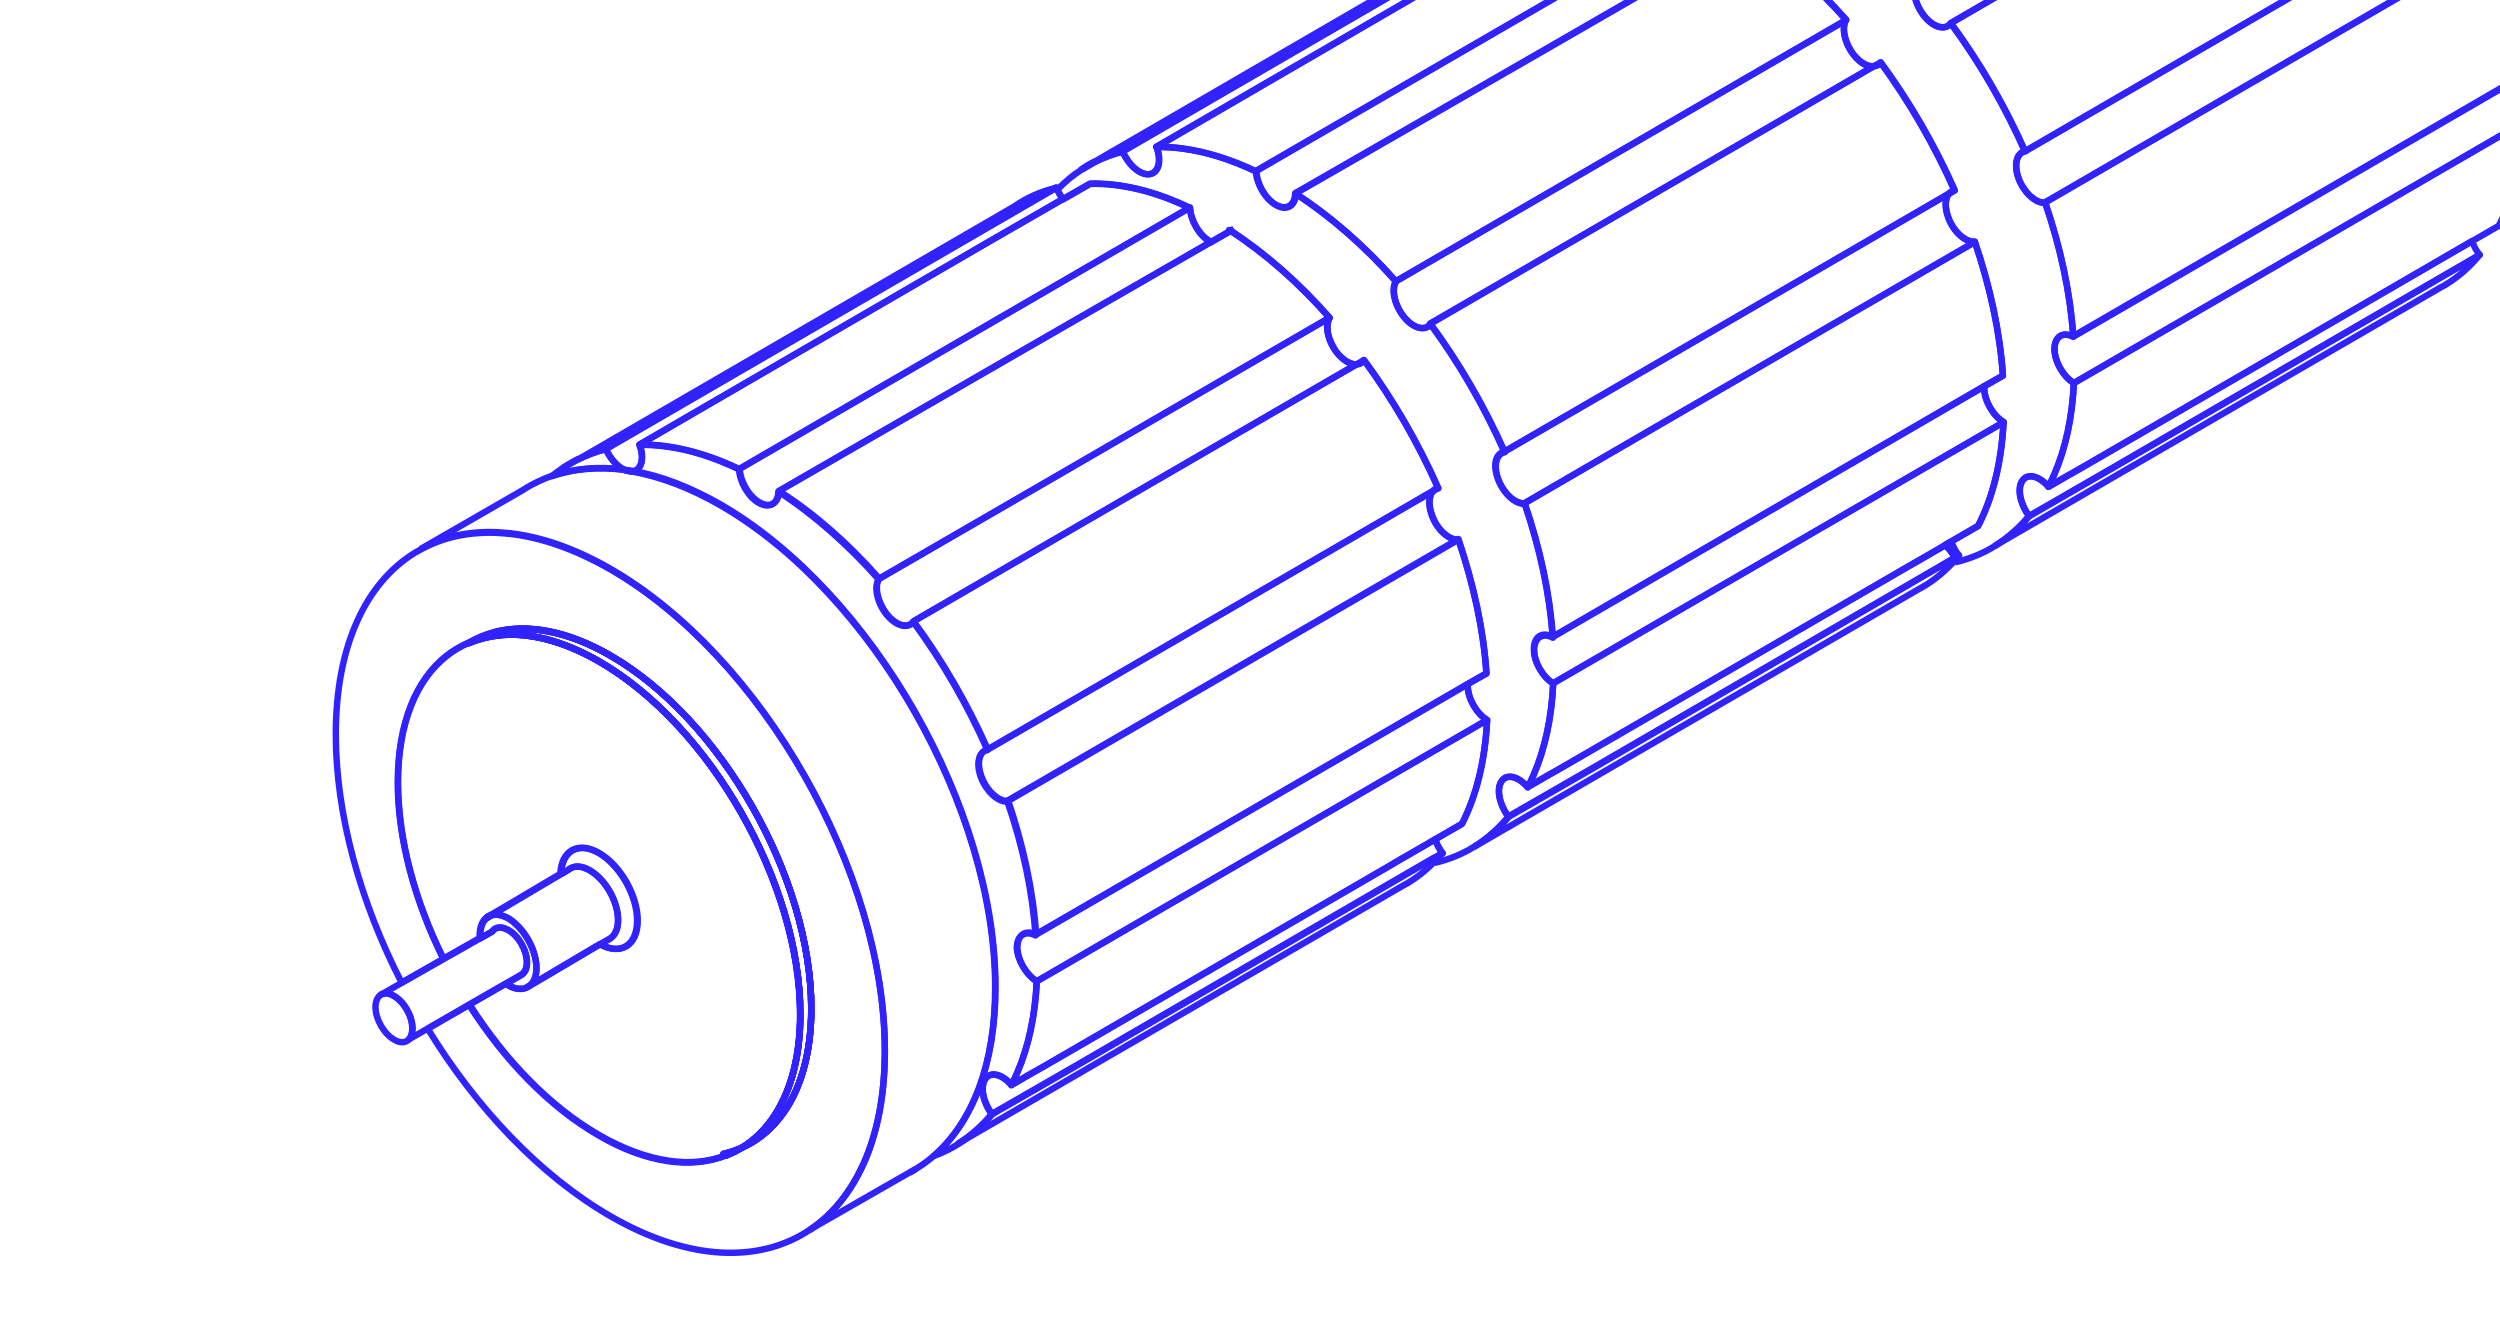 <?xml version="1.0" encoding="utf-8"?>
<!-- Generator: Adobe Illustrator 27.9.0, SVG Export Plug-In . SVG Version: 6.00 Build 0)  -->
<svg version="1.1" xmlns="http://www.w3.org/2000/svg" xmlns:xlink="http://www.w3.org/1999/xlink" x="0px" y="0px"
	 viewBox="0 0 775 411" style="enable-background:new 0 0 775 411;" xml:space="preserve">
<style type="text/css">
	
		.st0{clip-path:url(#SVGID_00000114063139421078873290000015734551396302188942_);fill:none;stroke:#3123FF;stroke-width:2;stroke-linejoin:round;stroke-miterlimit:10;}
	.st1{clip-path:url(#SVGID_00000114063139421078873290000015734551396302188942_);}
	.st2{fill:none;stroke:#3123FF;stroke-width:2;stroke-linejoin:round;stroke-miterlimit:10;}
</style>
<g id="Reference">
</g>
<g id="Grafica">
	<g>
		<defs>
			<rect id="SVGID_1_" width="775" height="411.7"/>
		</defs>
		<clipPath id="SVGID_00000106132571680736956880000014373192433643901859_">
			<use xlink:href="#SVGID_1_"  style="overflow:visible;"/>
		</clipPath>
		
			<path style="clip-path:url(#SVGID_00000106132571680736956880000014373192433643901859_);fill:none;stroke:#3123FF;stroke-width:2;stroke-linejoin:round;stroke-miterlimit:10;" d="
			M152.1,283.8l-1.4,0.9C151.1,284.2,151.6,284,152.1,283.8z"/>
		
			<path style="clip-path:url(#SVGID_00000106132571680736956880000014373192433643901859_);fill:none;stroke:#3123FF;stroke-width:2;stroke-linejoin:round;stroke-miterlimit:10;" d="
			M251.5,312.7c0,14.7-3.7,26.3-10,34.1c-3.2,4-7.2,7.1-11.7,9.1c4.2-2.5,7.7-6,10.6-10.5c4.9-7.7,7.7-18.1,7.7-30.9
			c0-40.6-27.9-89.5-62.3-109.4c-11.5-6.6-22.2-9.2-31.4-8.1c-3.2,0.4-6.3,1.2-9.1,2.4c2.5-1.5,5.3-2.6,8.2-3.4
			c10.1-2.6,22.5-0.4,35.8,7.3C223.6,223.1,251.5,272.1,251.5,312.7z"/>
		
			<path style="clip-path:url(#SVGID_00000106132571680736956880000014373192433643901859_);fill:none;stroke:#3123FF;stroke-width:2;stroke-linejoin:round;stroke-miterlimit:10;" d="
			M152.1,283.8l-1.4,0.9C151.1,284.2,151.6,284,152.1,283.8z"/>
		
			<path style="clip-path:url(#SVGID_00000106132571680736956880000014373192433643901859_);fill:none;stroke:#3123FF;stroke-width:2;stroke-linejoin:round;stroke-miterlimit:10;" d="
			M229.8,355.9c-1.5,0.9-3,1.6-4.6,2.3c-0.3-0.1-0.6-0.3-0.8-0.5C226.2,357.2,228,356.6,229.8,355.9z"/>
		
			<path style="clip-path:url(#SVGID_00000106132571680736956880000014373192433643901859_);fill:none;stroke:#3123FF;stroke-width:2;stroke-linejoin:round;stroke-miterlimit:10;" d="
			M152.1,283.8l-1.4,0.9C151.1,284.2,151.6,284,152.1,283.8z"/>
		
			<path style="clip-path:url(#SVGID_00000106132571680736956880000014373192433643901859_);fill:none;stroke:#3123FF;stroke-width:2;stroke-linejoin:round;stroke-miterlimit:10;" d="
			M248,314.5c0,12.8-2.8,23.2-7.7,30.9c-2.9,4.5-6.4,8-10.6,10.5c-1.7,0.8-3.6,1.4-5.5,1.8c0.3,0.2,0.6,0.3,0.8,0.5
			c-10.7,4.2-24.5,2.5-39.4-6.2c-15.3-8.8-29.4-23.5-40.2-40.5l3.3-1.9l8-4.6c0.2,0.2,0.5,0.3,0.7,0.4c2.3,1.4,4.5,1.5,6,0.6
			l0.3-0.2l5.3-3.1l13-7.7l3.9-2.3h0c6.5,3.6,11.6,0.3,11.6-7.3c0-7.8-5.3-17.1-11.9-21c-6.4-3.7-11.6-0.8-11.9,6.5l-3.9,2.3
			l-13,7.7v0l-4.8,2.8h0c-0.5,0.2-1,0.5-1.4,0.9l0,0c-1.2,1.1-1.9,2.9-1.9,5.3c0,0.3,0,0.6,0,0.9l-7.9,4.5l-3.4,1.9
			c-8.8-17.8-14.1-37-14.1-54.7c0-18.3,5.7-31.8,15.1-39.2c2-1.6,4.3-2.9,6.7-4c2.8-1.2,5.9-2,9.1-2.4c9.2-1,20,1.5,31.4,8.1
			C220.1,224.9,248,273.9,248,314.5z"/>
		
			<path style="clip-path:url(#SVGID_00000106132571680736956880000014373192433643901859_);fill:none;stroke:#3123FF;stroke-width:2;stroke-linejoin:round;stroke-miterlimit:10;" d="
			M274.3,325.8c0,13.7-2.3,25.3-6.5,34.8c-1.3,2.8-2.7,5.5-4.3,7.9c-3.4,5.2-7.5,9.5-12.3,12.7l-0.1,0c-15.5,10.4-37.5,9.9-61.9-4.2
			c-21.8-12.6-41.6-33.6-56.6-58.1l13-7.5c10.8,17.1,24.9,31.7,40.2,40.5c15,8.6,28.7,10.4,39.4,6.2c1.6-0.6,3.2-1.4,4.6-2.3
			c4.5-2,8.5-5,11.7-9.1c6.3-7.8,10-19.4,10-34.1c0-40.6-27.9-89.5-62.3-109.4c-13.3-7.7-25.7-9.9-35.8-7.3
			c-2.9,0.7-5.7,1.9-8.2,3.4c-2.4,1-4.6,2.4-6.7,4c-9.4,7.4-15.1,20.9-15.1,39.2c0,17.7,5.3,37,14.1,54.7l-13,7.4
			c-12.8-24.9-20.4-52.1-20.4-77c0-27.5,9.4-47,24.6-56.3l2-1.1c5.5-3,11.8-4.7,18.5-5c2.9-0.2,5.8,0,8.9,0.3
			c9.6,1.1,20.1,4.7,31.1,11C236.2,203.6,274.3,270.4,274.3,325.8z"/>
		
			<path style="clip-path:url(#SVGID_00000106132571680736956880000014373192433643901859_);fill:none;stroke:#3123FF;stroke-width:2;stroke-linejoin:round;stroke-miterlimit:10;" d="
			M224.3,357.7c1.9-0.4,3.7-1,5.5-1.8c-1.5,0.9-3,1.6-4.6,2.3C224.9,358,224.6,357.8,224.3,357.7z"/>
		
			<path style="clip-path:url(#SVGID_00000106132571680736956880000014373192433643901859_);fill:none;stroke:#3123FF;stroke-width:2;stroke-linejoin:round;stroke-miterlimit:10;" d="
			M251.5,312.7c0,14.7-3.7,26.3-10,34.1c-3.2,4-7.2,7.1-11.7,9.1c4.2-2.5,7.7-6,10.6-10.5c4.9-7.7,7.7-18.1,7.7-30.9
			c0-40.6-27.9-89.5-62.3-109.4c-11.5-6.6-22.2-9.2-31.4-8.1c-3.2,0.4-6.3,1.2-9.1,2.4c2.5-1.5,5.3-2.6,8.2-3.4
			c10.1-2.6,22.5-0.4,35.8,7.3C223.6,223.1,251.5,272.1,251.5,312.7z"/>
		
			<path style="clip-path:url(#SVGID_00000106132571680736956880000014373192433643901859_);fill:none;stroke:#3123FF;stroke-width:2;stroke-linejoin:round;stroke-miterlimit:10;" d="
			M196.3,146.1c-0.1,0-0.1,0-0.2,0c-0.7,0.1-1.5-0.1-2.4-0.4C194.5,145.9,195.4,146,196.3,146.1z"/>
		
			<path style="clip-path:url(#SVGID_00000106132571680736956880000014373192433643901859_);fill:none;stroke:#3123FF;stroke-width:2;stroke-linejoin:round;stroke-miterlimit:10;" d="
			M224.3,357.7c1.9-0.4,3.7-1,5.5-1.8c-1.5,0.9-3,1.6-4.6,2.3C224.9,358,224.6,357.8,224.3,357.7z"/>
		
			<path style="clip-path:url(#SVGID_00000106132571680736956880000014373192433643901859_);fill:none;stroke:#3123FF;stroke-width:2;stroke-linejoin:round;stroke-miterlimit:10;" d="
			M251.5,312.7c0,14.7-3.7,26.3-10,34.1c-3.2,4-7.2,7.1-11.7,9.1c4.2-2.5,7.7-6,10.6-10.5c4.9-7.7,7.7-18.1,7.7-30.9
			c0-40.6-27.9-89.5-62.3-109.4c-11.5-6.6-22.2-9.2-31.4-8.1c-3.2,0.4-6.3,1.2-9.1,2.4c2.5-1.5,5.3-2.6,8.2-3.4
			c10.1-2.6,22.5-0.4,35.8,7.3C223.6,223.1,251.5,272.1,251.5,312.7z"/>
		
			<path style="clip-path:url(#SVGID_00000106132571680736956880000014373192433643901859_);fill:none;stroke:#3123FF;stroke-width:2;stroke-linejoin:round;stroke-miterlimit:10;" d="
			M308.6,306c0,24-7.2,42-19.1,52.3c-2.3,2-4.9,3.8-7.6,5.2l-30.7,17.6c4.8-3.2,8.9-7.5,12.3-12.7c1.6-2.4,3-5.1,4.3-7.9
			c4.2-9.5,6.5-21.1,6.5-34.8c0-55.4-38.1-122.3-85.1-149.4c-11-6.3-21.4-9.9-31.1-11c-3.1-0.3-6-0.5-8.9-0.3c-6.8,0.3-13,2-18.5,5
			l31.6-18.2l0.1-0.1c2.7-1.7,5.6-3.1,8.7-4.2c6.8-2.3,14.4-3,22.6-1.9c0.8,0.4,1.6,0.5,2.4,0.4c0.1,0,0.1,0,0.2,0
			c8.6,1.5,17.7,5,27.3,10.5C270.5,183.8,308.6,250.6,308.6,306z"/>
		
			<line style="clip-path:url(#SVGID_00000106132571680736956880000014373192433643901859_);fill:none;stroke:#3123FF;stroke-width:2;stroke-linejoin:round;stroke-miterlimit:10;" x1="283.9" y1="362.4" x2="281.9" y2="363.6"/>
		<g style="clip-path:url(#SVGID_00000106132571680736956880000014373192433643901859_);">
			<path class="st2" d="M179,142.4l-3.9,2.3C176.4,143.8,177.7,143.1,179,142.4z"/>
			<path class="st2" d="M381.5,71.5l-0.5,0.3c0-0.2,0-0.4,0-0.5C381.2,71.3,381.3,71.4,381.5,71.5z"/>
			<path class="st2" d="M420.6,112.9L329,166l-45.8,26.6c-1.7,2.4-5.4,1.4-8.3-2.3c-2.8-3.6-3.9-8.4-2.4-10.9l46.3-26.8l93.3-54.1
				c-1.5,2.5-0.5,7.3,2.4,10.9C416.5,111.8,418.8,113.1,420.6,112.9z"/>
			<path class="st2" d="M375.4,75l-58.5,33.7l-75.4,43.5c-0.1,3.9-2.8,5.4-6.1,3.5c-3.3-1.9-5.9-6.5-6.1-10.4l82.9-48.1l56.7-32.9
				c0.2,3.9,2.8,8.5,6.1,10.4C375.1,74.8,375.2,74.9,375.4,75z"/>
			<path class="st2" d="M368.8,64.4l-56.7,32.9l-82.9,48.1c-8-3.8-15.6-6.1-22.8-7.1c-2.8-0.4-5.5-0.5-8.1-0.5l108.3-62.9l20.3-11.7
				l2.6-1.5l8.4-4.8C347.4,56.7,357.8,59.1,368.8,64.4z"/>
			<path class="st2" d="M327.5,58.2l-20,11.6l-119.6,69.4c-3.1,0.8-6.1,1.9-8.8,3.3l135.3-78.5C318.3,61.3,322.7,59.3,327.5,58.2z"
				/>
			<path class="st2" d="M445.8,151.3c-0.7,0.1-1.3,0.5-1.8,1L346.4,209l-40.2,23.3c-6.2-14-14-27.5-23-39.7L329,166l91.6-53.1h0
				c0.9-0.1,1.6-0.5,2.2-1.3C431.8,123.8,439.6,137.3,445.8,151.3z"/>
			<path class="st2" d="M452.1,167.3l-91.5,53.1l-48.1,27.9c-2.9,0.2-6.6-3.1-8.2-7.5c-1.6-4.3-0.8-8,2-8.5l40.2-23.3l97.7-56.7
				c-1.3,1.5-1.4,4.3-0.2,7.5C445.5,164.2,449.2,167.5,452.1,167.3z"/>
			<path class="st2" d="M460.8,208.7l-5.8,3.3l-67.7,39.3l-66.1,38.3c-0.9-13.5-4-27.6-8.7-41.5l48.1-27.9l91.5-53.1
				C456.8,181.1,459.9,195.2,460.8,208.7z"/>
			<path class="st2" d="M461,223.2l-58.1,33.7l-81.5,47.3c-3.3-2-6-6.7-6-10.6c0-3.9,2.6-5.5,5.8-3.9l66.1-38.3l67.7-39.3
				c0,0.2,0,0.3,0,0.5C455,216.5,457.7,221.2,461,223.2z"/>
			<path class="st2" d="M461,223.2c-0.6,12.7-3.4,23.5-7.8,32.2l-8.3,4.8l-3.4,2l-7.3,4.2l-3.9,2.3h0l-99.8,57.9l-7.6,4.4l-3.2,1.8
				h0l-6.2,3.6c0.7-1.3,1.3-2.6,1.9-4c3.4-7.9,5.5-17.4,6-28.2l81.5-47.3L461,223.2z"/>
			<path class="st2" d="M193.7,145.7c-8.2-1.1-15.8-0.4-22.6,1.9c1.3-1.1,2.6-2,3.9-2.9l0.1,0l3.9-2.2c2.8-1.4,5.7-2.5,8.8-3.3
				C189.2,142.2,191.5,144.8,193.7,145.7z"/>
			<path class="st2" d="M251.5,312.7c0,14.7-3.7,26.3-10,34.1c-0.3-0.5-0.7-1-1.1-1.5c4.9-7.7,7.7-18.1,7.7-30.9
				c0-40.6-27.9-89.5-62.3-109.4c-11.5-6.6-22.2-9.2-31.4-8.1c-0.3-0.4-0.6-0.7-0.9-1c10.1-2.6,22.5-0.4,35.8,7.3
				C223.6,223.1,251.5,272.1,251.5,312.7z"/>
			<path class="st2" d="M321.4,304.2c-0.5,10.8-2.6,20.3-6,28.2c-0.6,1.4-1.2,2.7-1.9,4c-2.9-3.4-6.5-4.3-8.1-1.9
				c-1.7,2.4-0.7,7.3,2.1,11c-3.1,3.7-6.6,6.8-10.5,9.2l0,0c-2.4,1.5-4.9,2.7-7.6,3.7c12-10.4,19.1-28.3,19.1-52.3
				c0-55.4-38.1-122.3-85.1-149.4c-9.5-5.5-18.7-8.9-27.3-10.5c2.7-0.4,3.7-4.1,2.1-8.3c2.6,0,5.3,0.1,8.1,0.5
				c7.2,0.9,14.9,3.3,22.8,7.1c0.2,3.9,2.8,8.5,6.1,10.4c3.3,1.9,6,0.3,6.1-3.5c11.1,7.2,21.6,16.5,31.1,27.2
				c-1.5,2.5-0.5,7.3,2.4,10.9c2.9,3.6,6.6,4.6,8.3,2.3c9,12.2,16.8,25.7,23,39.7c-2.7,0.5-3.6,4.2-2,8.5c1.7,4.4,5.3,7.7,8.2,7.5
				c4.8,13.9,7.8,27.9,8.7,41.5c-3.2-1.7-5.8,0-5.8,3.9C315.4,297.5,318.1,302.2,321.4,304.2z"/>
			<path class="st2" d="M412.2,98.5l-93.3,54.1l-46.3,26.8c-9.5-10.8-20-20.1-31.1-27.2l75.4-43.5L375.4,75l5.6-3.2l0.5-0.3
				C392.4,78.6,402.8,87.8,412.2,98.5z"/>
			<line class="st2" x1="382.5" y1="70.9" x2="381.5" y2="71.5"/>
			<line class="st2" x1="422.8" y1="111.6" x2="420.6" y2="112.9"/>
			<line class="st2" x1="445.8" y1="151.3" x2="444.1" y2="152.3"/>
			<path class="st2" d="M445,266.8c-2.7,2.8-5.6,5.2-8.9,7.1l-1.1,0.6l-138,80c3.9-2.4,7.4-5.5,10.5-9.2l25.9-14.9l111.1-64.5
				C444.7,266.2,444.9,266.5,445,266.8z"/>
			<path class="st2" d="M447.2,264.5c-0.7,0.8-1.4,1.6-2.1,2.4c-0.1-0.3-0.3-0.6-0.4-0.9L447.2,264.5z"/>
			<line class="st2" x1="436.4" y1="273.8" x2="436.2" y2="274"/>
			<path class="st2" d="M196.3,146.1c-0.1,0-0.1,0-0.2,0c-0.7,0.1-1.5-0.1-2.4-0.4C194.5,145.9,195.4,146,196.3,146.1z"/>
		</g>
		<g style="clip-path:url(#SVGID_00000106132571680736956880000014373192433643901859_);">
			<path class="st2" d="M339.1,50.2l-3.9,2.3C336.5,51.6,337.8,50.8,339.1,50.2z"/>
			<path class="st2" d="M541.6-20.7l-0.5,0.3c0-0.2,0-0.4,0-0.6C541.3-20.9,541.4-20.8,541.6-20.7z"/>
			<path class="st2" d="M487.6-34.1l-20,11.6L348,46.9c-3.1,0.8-6.1,1.9-8.8,3.3l135.3-78.5C478.4-31,482.8-32.9,487.6-34.1z"/>
			<path class="st2" d="M620.9,116.5l-5.8,3.3l-66.3,38.5l-67.5,39.2c-0.9-13.5-4-27.6-8.7-41.5l49.4-28.7L612.2,75
				C616.9,88.9,620,102.9,620.9,116.5z"/>
			<path class="st2" d="M621.1,130.9c-0.6,12.7-3.4,23.5-7.9,32.2l-8.3,4.8L603,169l-7.4,4.3l-3.7,2.1h0l-101.3,58.8l-7.6,4.4
				l-3.2,1.8h0l-6.2,3.6c0.7-1.3,1.3-2.6,1.9-4c3.4-7.9,5.5-17.4,6-28.2l82.8-48L621.1,130.9z"/>
			<path class="st2" d="M447.2,264.5l-2.6,1.5l-111.1,64.5l-25.9,14.9c-2.8-3.7-3.8-8.5-2.1-11c1.6-2.4,5.2-1.5,8.1,1.9l6.2-3.6h0
				l3.2-1.8l7.6-4.4l99.8-57.9h0l3.9-2.3l7.3-4.2l3.4-2C445.3,261.6,446.1,263.1,447.2,264.5z"/>
			<path class="st2" d="M329.5,61.7l-2.6,1.5l-20.3,11.7l-108.3,62.9c1.6,4.2,0.6,7.9-2.1,8.3c-0.9-0.2-1.7-0.3-2.6-0.4
				c-2.2-1-4.5-3.5-5.8-6.6l119.6-69.4l20-11.6c0.1,0.2,0.2,0.4,0.2,0.5C328.2,59.8,328.8,60.8,329.5,61.7z"/>
			<path class="st2" d="M481.5,211.9c-0.5,10.8-2.6,20.3-6,28.2c-0.6,1.4-1.2,2.7-1.9,4c-2.9-3.4-6.5-4.3-8.1-1.9
				c-1.7,2.4-0.7,7.3,2.1,11c-3.1,3.7-6.6,6.8-10.5,9.2l0,0c-3.6,2.3-7.6,3.9-11.9,5c-0.1-0.2-0.2-0.4-0.2-0.5
				c-0.1-0.3-0.3-0.6-0.4-0.9l2.6-1.5c-1-1.3-1.8-2.8-2.3-4.3l8.3-4.8c4.5-8.7,7.2-19.5,7.8-32.2c-3.3-2-6-6.7-6-10.6
				c0-0.2,0-0.3,0-0.5l5.8-3.3c-0.9-13.6-4-27.6-8.7-41.5c-2.9,0.2-6.6-3.1-8.2-7.4c-1.2-3.2-1-6,0.2-7.5c0.5-0.5,1-0.9,1.8-1
				c-6.2-14-14-27.5-23-39.7c-0.6,0.8-1.3,1.2-2.2,1.3h0c-1.8,0.2-4.1-1.1-6.1-3.5c-2.8-3.6-3.9-8.4-2.4-10.9
				c-9.4-10.7-19.8-19.9-30.7-27l-0.5,0.3l-5.6,3.2c-0.1-0.1-0.3-0.2-0.4-0.2c-3.3-1.9-5.9-6.5-6.1-10.4c-11-5.3-21.5-7.7-30.9-7.5
				l-8.4,4.8c-0.7-0.9-1.3-1.9-1.8-3c2.3-2.4,4.8-4.5,7.5-6.2l0.1,0l3.9-2.3c2.8-1.4,5.7-2.5,8.8-3.3c1.8,4.2,5.3,7.3,8.2,7
				c2.9-0.3,3.9-4,2.3-8.4c2.6,0,5.3,0.1,8.1,0.5c7.2,0.9,14.8,3.3,22.8,7.1c0.2,3.9,2.8,8.5,6.1,10.4c3.3,1.9,6,0.3,6.1-3.5
				c11.1,7.2,21.6,16.5,31.1,27.2c-1.5,2.5-0.5,7.3,2.4,10.9c2.9,3.6,6.6,4.6,8.3,2.3c9,12.2,16.8,25.7,23,39.7
				c-2.7,0.5-3.6,4.2-2,8.5c1.7,4.4,5.3,7.7,8.2,7.5c4.8,13.9,7.8,27.9,8.7,41.5c-3.2-1.7-5.8,0-5.8,3.8
				C475.5,205.2,478.2,209.9,481.5,211.9z"/>
			<line class="st2" x1="542.7" y1="-21.4" x2="541.6" y2="-20.7"/>
			<line class="st2" x1="582.9" y1="19.4" x2="580.7" y2="20.6"/>
			<line class="st2" x1="605.9" y1="59.1" x2="604.2" y2="60.1"/>
			<path class="st2" d="M607.3,172.2c-0.3,0.4-0.7,0.8-1,1.2c-3,3.4-6.3,6.2-10,8.4l-1.1,0.6l-138,80c3.9-2.4,7.4-5.5,10.5-9.2
				l25.9-14.9L606,172.9L607.3,172.2z"/>
			<path class="st2" d="M606,172.9l-112.5,65.3l-25.9,14.9c-2.8-3.7-3.8-8.5-2.1-11c1.6-2.4,5.2-1.5,8.1,1.9l6.2-3.6h0l3.2-1.8
				l7.6-4.4l101.3-58.8h0l3.7-2.1l7.4-4.3C604.2,170,605.2,171.4,606,172.9z"/>
			<path class="st2" d="M607.3,172.2l-1.2,0.7c-0.8-1.5-1.9-2.9-3-3.9l1.9-1.1C605.4,169.4,606.2,170.9,607.3,172.2z"/>
			<line class="st2" x1="596.5" y1="181.6" x2="596.3" y2="181.7"/>
			<path class="st2" d="M489.7-30.6l-1.2,0.7l-21.6,12.5L358.5,45.6c1.6,4.3,0.6,8.1-2.3,8.4c-2.8,0.3-6.4-2.8-8.2-7l119.6-69.4
				l20-11.6c0.1,0.3,0.2,0.6,0.4,0.9C488.4-32.3,489-31.4,489.7-30.6z"/>
		</g>
		<g style="clip-path:url(#SVGID_00000106132571680736956880000014373192433643901859_);">
			<path class="st2" d="M500.5-43l-3.9,2.3C497.9-41.6,499.2-42.3,500.5-43z"/>
			<path class="st2" d="M703-113.9l-0.5,0.3c0-0.2,0-0.4,0-0.6C702.7-114.1,702.8-114,703-113.9z"/>
			<path class="st2" d="M742.1-72.5L604.7,7.2c-1.7,2.4-5.4,1.4-8.3-2.3c-2.8-3.6-3.9-8.4-2.4-10.9l139.6-81
				c-1.5,2.5-0.5,7.3,2.4,10.9C738-73.6,740.3-72.4,742.1-72.5z"/>
			<path class="st2" d="M696.9-110.5L562.9-33.2c-0.1,3.9-2.8,5.4-6.1,3.5c-3.3-1.9-5.9-6.5-6.1-10.4l139.6-81
				c0.2,3.9,2.8,8.5,6.1,10.4C696.6-110.6,696.7-110.5,696.9-110.5z"/>
			<path class="st2" d="M690.3-121l-139.6,81c-8-3.8-15.6-6.1-22.8-7.1c-2.8-0.4-5.5-0.5-8.1-0.5l108.3-62.9l22.9-13.2l8.4-4.8
				C668.9-128.8,679.3-126.3,690.3-121z"/>
			<path class="st2" d="M649-127.3l-20,11.6L509.4-46.3c-3.1,0.8-6.1,1.9-8.8,3.3l135.3-78.5C639.8-124.2,644.2-126.1,649-127.3z"/>
			<path class="st2" d="M767.3-34.1c-0.7,0.1-1.3,0.5-1.8,1l-137.8,80c-6.2-14-14-27.5-23-39.7l137.4-79.7h0
				c0.9-0.1,1.6-0.5,2.2-1.3C753.3-61.6,761.1-48.1,767.3-34.1z"/>
			<path class="st2" d="M773.6-18.2L634,62.8c-2.9,0.2-6.6-3.1-8.2-7.4c-1.6-4.3-0.7-8,2-8.5l137.8-80c-1.3,1.5-1.4,4.3-0.2,7.5
				C767-21.3,770.7-17.9,773.6-18.2z"/>
			<path class="st2" d="M782.3,23.3l-5.8,3.3l-133.8,77.6c-0.9-13.6-4-27.6-8.7-41.5l139.6-81C778.3-4.3,781.4,9.7,782.3,23.3z"/>
			<path class="st2" d="M782.5,37.8l-139.6,81c-3.3-2-6-6.7-6-10.6c0-3.9,2.6-5.5,5.8-3.8l133.8-77.6c0,0.2,0,0.3,0,0.5
				C776.5,31.1,779.2,35.8,782.5,37.8z"/>
			<path class="st2" d="M782.5,37.8c-0.6,12.7-3.4,23.5-7.9,32.2l-8.3,4.8L652,141.1l-7.6,4.4l-3.2,1.8h0l-6.2,3.6
				c0.7-1.3,1.3-2.6,1.9-4c3.4-7.9,5.5-17.4,6-28.2L782.5,37.8z"/>
			<path class="st2" d="M612.2,75L522,127.3L472.6,156c-2.9,0.2-6.6-3.1-8.2-7.5c-1.7-4.3-0.8-8,2-8.5l41.5-24.1l96.3-55.9
				c-1.3,1.5-1.4,4.3-0.2,7.5C605.6,71.9,609.3,75.2,612.2,75z"/>
			<path class="st2" d="M605.9,59.1c-0.7,0.1-1.3,0.5-1.8,1l-96.3,55.9L466.3,140c-6.2-14-14-27.5-23-39.7L490.5,73l90.3-52.4h0
				c0.9-0.1,1.6-0.5,2.2-1.2C591.9,31.6,599.7,45.1,605.9,59.1z"/>
			<path class="st2" d="M580.7,20.6L490.5,73l-47.1,27.4c-1.7,2.4-5.4,1.4-8.3-2.3c-2.8-3.6-3.9-8.4-2.4-10.9l47.6-27.6l92-53.4
				c-1.5,2.5-0.5,7.3,2.4,10.9C576.6,19.6,578.9,20.8,580.7,20.6z"/>
			<path class="st2" d="M572.3,6.2l-92,53.4l-47.6,27.6c-9.5-10.8-20.1-20.1-31.1-27.2l76.8-44.2l57.2-33l5.6-3.2l0.5-0.3
				C552.5-13.6,562.9-4.4,572.3,6.2z"/>
			<path class="st2" d="M535.5-17.3l-57.2,33l-76.8,44.2c-0.1,3.9-2.8,5.4-6.1,3.5c-3.3-1.9-5.9-6.5-6.1-10.4l84.2-48.8L529-27.9
				c0.2,3.9,2.8,8.5,6.1,10.4C535.2-17.4,535.3-17.4,535.5-17.3z"/>
			<path class="st2" d="M529-27.9L473.5,4.3l-84.2,48.8c-8-3.8-15.6-6.1-22.8-7.1c-2.8-0.4-5.5-0.5-8.1-0.5l108.3-62.9l21.6-12.5
				l1.2-0.7l8.4-4.8C507.5-35.6,517.9-33.1,529-27.9z"/>
			<path class="st2" d="M621.1,130.9l-56.8,32.9l-82.8,48c-3.3-2-6-6.7-6-10.6c0-3.9,2.6-5.5,5.8-3.8l67.5-39.2l66.3-38.5
				c0,0.2,0,0.3,0,0.5C615.1,124.2,617.8,128.9,621.1,130.9z"/>
			<path class="st2" d="M642.9,118.7c-0.5,10.8-2.6,20.3-6,28.2c-0.6,1.4-1.2,2.7-1.9,4c-2.9-3.4-6.5-4.3-8.1-1.9
				c-1.7,2.4-0.7,7.3,2.1,11c-3.1,3.7-6.6,6.8-10.5,9.2l0,0c-3.6,2.3-7.6,3.9-11.9,5c-0.1-0.3-0.2-0.6-0.4-0.9
				c-0.1-0.2-0.2-0.3-0.2-0.5c-0.8-1.5-1.9-2.9-3-3.9l1.9-1.1l8.3-4.8c4.5-8.7,7.2-19.5,7.9-32.2c-3.3-2-6-6.7-6-10.6
				c0-0.2,0-0.3,0-0.5l5.8-3.3c-0.9-13.6-4-27.6-8.7-41.5c-2.9,0.2-6.6-3.1-8.2-7.4c-1.2-3.2-1-6,0.2-7.5c0.4-0.5,1-0.9,1.8-1
				c-6.2-14-14-27.5-23-39.7c-0.6,0.8-1.3,1.2-2.2,1.2h0c-1.8,0.2-4.1-1.1-6.1-3.5c-2.8-3.6-3.9-8.4-2.4-10.9
				c-9.4-10.7-19.8-19.9-30.7-27l-0.5,0.3l-5.6,3.2c-0.2-0.1-0.3-0.2-0.4-0.2c-3.3-1.9-5.9-6.4-6.1-10.4c-11-5.3-21.5-7.7-30.9-7.5
				l-8.4,4.8l-1.2,0.7c-0.4-0.8-0.9-1.5-1.4-2.2c0.3-0.4,0.6-0.8,1-1.2c2.6-2.9,5.4-5.4,8.6-7.5l0.1,0l3.9-2.2
				c2.8-1.4,5.7-2.5,8.8-3.3c1.8,4.2,5.3,7.3,8.2,7c2.9-0.3,3.9-4,2.3-8.4c2.6,0,5.3,0.1,8.1,0.5c7.2,0.9,14.9,3.3,22.8,7.1
				c0.2,3.9,2.8,8.5,6.1,10.4c3.3,1.9,6,0.3,6.1-3.5C574-26.1,584.5-16.8,594.1-6c-1.5,2.5-0.5,7.3,2.4,10.9
				c2.9,3.6,6.6,4.6,8.3,2.3c9,12.2,16.8,25.7,23,39.7c-2.7,0.5-3.6,4.2-2,8.5c1.7,4.4,5.3,7.7,8.2,7.5c4.8,13.9,7.8,27.9,8.7,41.5
				c-3.2-1.7-5.8,0-5.8,3.8C636.9,112,639.6,116.7,642.9,118.7z"/>
			<path class="st2" d="M733.7-87L594.1-6c-9.5-10.8-20.1-20.1-31.1-27.2l133.9-77.2l5.6-3.2l0.5-0.3
				C713.9-106.8,724.3-97.6,733.7-87z"/>
			<line class="st2" x1="704" y1="-114.5" x2="703" y2="-113.9"/>
			<line class="st2" x1="744.3" y1="-73.8" x2="742.1" y2="-72.5"/>
			<line class="st2" x1="767.3" y1="-34.1" x2="765.6" y2="-33.1"/>
			<path class="st2" d="M768.7,79c-3.2,3.9-6.9,7.1-11,9.5l-1.1,0.6l-138,80c3.9-2.4,7.4-5.5,10.5-9.2l25.9-14.9L768.7,79z"/>
			<path class="st2" d="M768.7,79l-113.7,66L629.1,160c-2.8-3.7-3.8-8.5-2.1-11c1.6-2.4,5.2-1.5,8.1,1.9l6.2-3.6h0l3.2-1.8l7.6-4.4
				l114.3-66.4C766.8,76.2,767.6,77.7,768.7,79z"/>
			<line class="st2" x1="757.9" y1="88.4" x2="757.7" y2="88.6"/>
			<path class="st2" d="M628.2-110.5L519.8-47.6c1.6,4.3,0.6,8.1-2.3,8.4c-2.8,0.3-6.4-2.8-8.2-7l119.6-69.4l20-11.6
				c0.5,1.3,1.2,2.5,2.1,3.5L628.2-110.5z"/>
		</g>
		
			<path style="clip-path:url(#SVGID_00000106132571680736956880000014373192433643901859_);fill:none;stroke:#3123FF;stroke-width:2;stroke-linejoin:round;stroke-miterlimit:10;" d="
			M197.7,285.4c0,7.7-5.2,10.9-11.6,7.3l2.6-1.5l0,0l0.5-0.3c1.5-1,2.4-2.9,2.4-5.7c0-5.7-3.9-12.6-8.8-15.4
			c-2.5-1.5-4.8-1.5-6.3-0.4l-0.1,0.1l0,0l-2.5,1.5c0.3-7.3,5.5-10.2,11.9-6.5C192.3,268.2,197.7,277.6,197.7,285.4z"/>
		
			<path style="clip-path:url(#SVGID_00000106132571680736956880000014373192433643901859_);fill:none;stroke:#3123FF;stroke-width:2;stroke-linejoin:round;stroke-miterlimit:10;" d="
			M152.1,283.8l-1.4,0.9C151.1,284.2,151.6,284,152.1,283.8z"/>
		
			<path style="clip-path:url(#SVGID_00000106132571680736956880000014373192433643901859_);fill:none;stroke:#3123FF;stroke-width:2;stroke-linejoin:round;stroke-miterlimit:10;" d="
			M127.9,318.8c0,1.6-0.5,2.8-1.2,3.5c-1.1,1-2.7,1.1-4.5,0c-3.2-1.8-5.8-6.4-5.8-10.1c0-2.2,0.9-3.6,2.2-4.1l0,0
			c1-0.3,2.2-0.2,3.5,0.6C125.3,310.5,127.9,315,127.9,318.8z"/>
		
			<path style="clip-path:url(#SVGID_00000106132571680736956880000014373192433643901859_);fill:none;stroke:#3123FF;stroke-width:2;stroke-linejoin:round;stroke-miterlimit:10;" d="
			M166.3,300.1c0,2.7-0.9,4.7-2.4,5.7l-0.3,0.2c-1.6,0.9-3.7,0.7-6-0.6c-0.2-0.1-0.5-0.3-0.7-0.4l4.5-2.6l0,0c1.2-0.6,2-1.9,2-4
			c0-3.8-2.6-8.3-5.8-10.1c-2.1-1.2-4-1-5,0.5l-3.7,2.1c0-0.3,0-0.6,0-0.9c0-2.4,0.7-4.3,1.9-5.3l0,0l1.4-0.9h0
			c1.5-0.5,3.3-0.2,5.4,0.9c0.7,0.4,1.4,0.9,2,1.5c3.2,2.8,5.8,7.3,6.5,11.6l0,0C166.2,298.5,166.3,299.3,166.3,300.1z"/>
		
			<path style="clip-path:url(#SVGID_00000106132571680736956880000014373192433643901859_);fill:none;stroke:#3123FF;stroke-width:2;stroke-linejoin:round;stroke-miterlimit:10;" d="
			M163.3,298.3c0,2-0.8,3.4-2,4l0,0l-4.5,2.6l-8,4.6l-3.3,1.9l-13,7.5l-5.9,3.4c0.8-0.7,1.2-1.9,1.2-3.5c0-3.8-2.6-8.3-5.8-10.1
			c-1.3-0.8-2.6-0.9-3.5-0.6l6-3.4l13-7.4l3.4-1.9l7.9-4.5l3.7-2.1c1-1.5,2.8-1.7,5-0.5C160.7,290,163.3,294.6,163.3,298.3z"/>
		
			<polyline style="clip-path:url(#SVGID_00000106132571680736956880000014373192433643901859_);fill:none;stroke:#3123FF;stroke-width:2;stroke-linejoin:round;stroke-miterlimit:10;" points="
			117.7,308.5 118.6,308.1 118.6,308 		"/>
		
			<line style="clip-path:url(#SVGID_00000106132571680736956880000014373192433643901859_);fill:none;stroke:#3123FF;stroke-width:2;stroke-linejoin:round;stroke-miterlimit:10;" x1="126.7" y1="322.2" x2="126.6" y2="322.3"/>
		
			<path style="clip-path:url(#SVGID_00000106132571680736956880000014373192433643901859_);fill:none;stroke:#3123FF;stroke-width:2;stroke-linejoin:round;stroke-miterlimit:10;" d="
			M191.6,285.2c0,2.7-0.9,4.7-2.4,5.7l-0.5,0.3l0,0l-2.6,1.5h0l-3.9,2.3l-13,7.7l-5.3,3.1c1.5-1,2.4-3,2.4-5.7
			c0-0.8-0.1-1.5-0.2-2.3l0,0c-0.7-4.3-3.2-8.8-6.5-11.6c-0.7-0.6-1.3-1.1-2-1.5c-2-1.2-3.9-1.4-5.4-0.9l4.8-2.8v0l13-7.7l3.9-2.3
			l2.5-1.5l0,0l0.1-0.1c1.6-1.1,3.8-1,6.3,0.4C187.7,272.6,191.6,279.5,191.6,285.2z"/>
	</g>
</g>
</svg>
